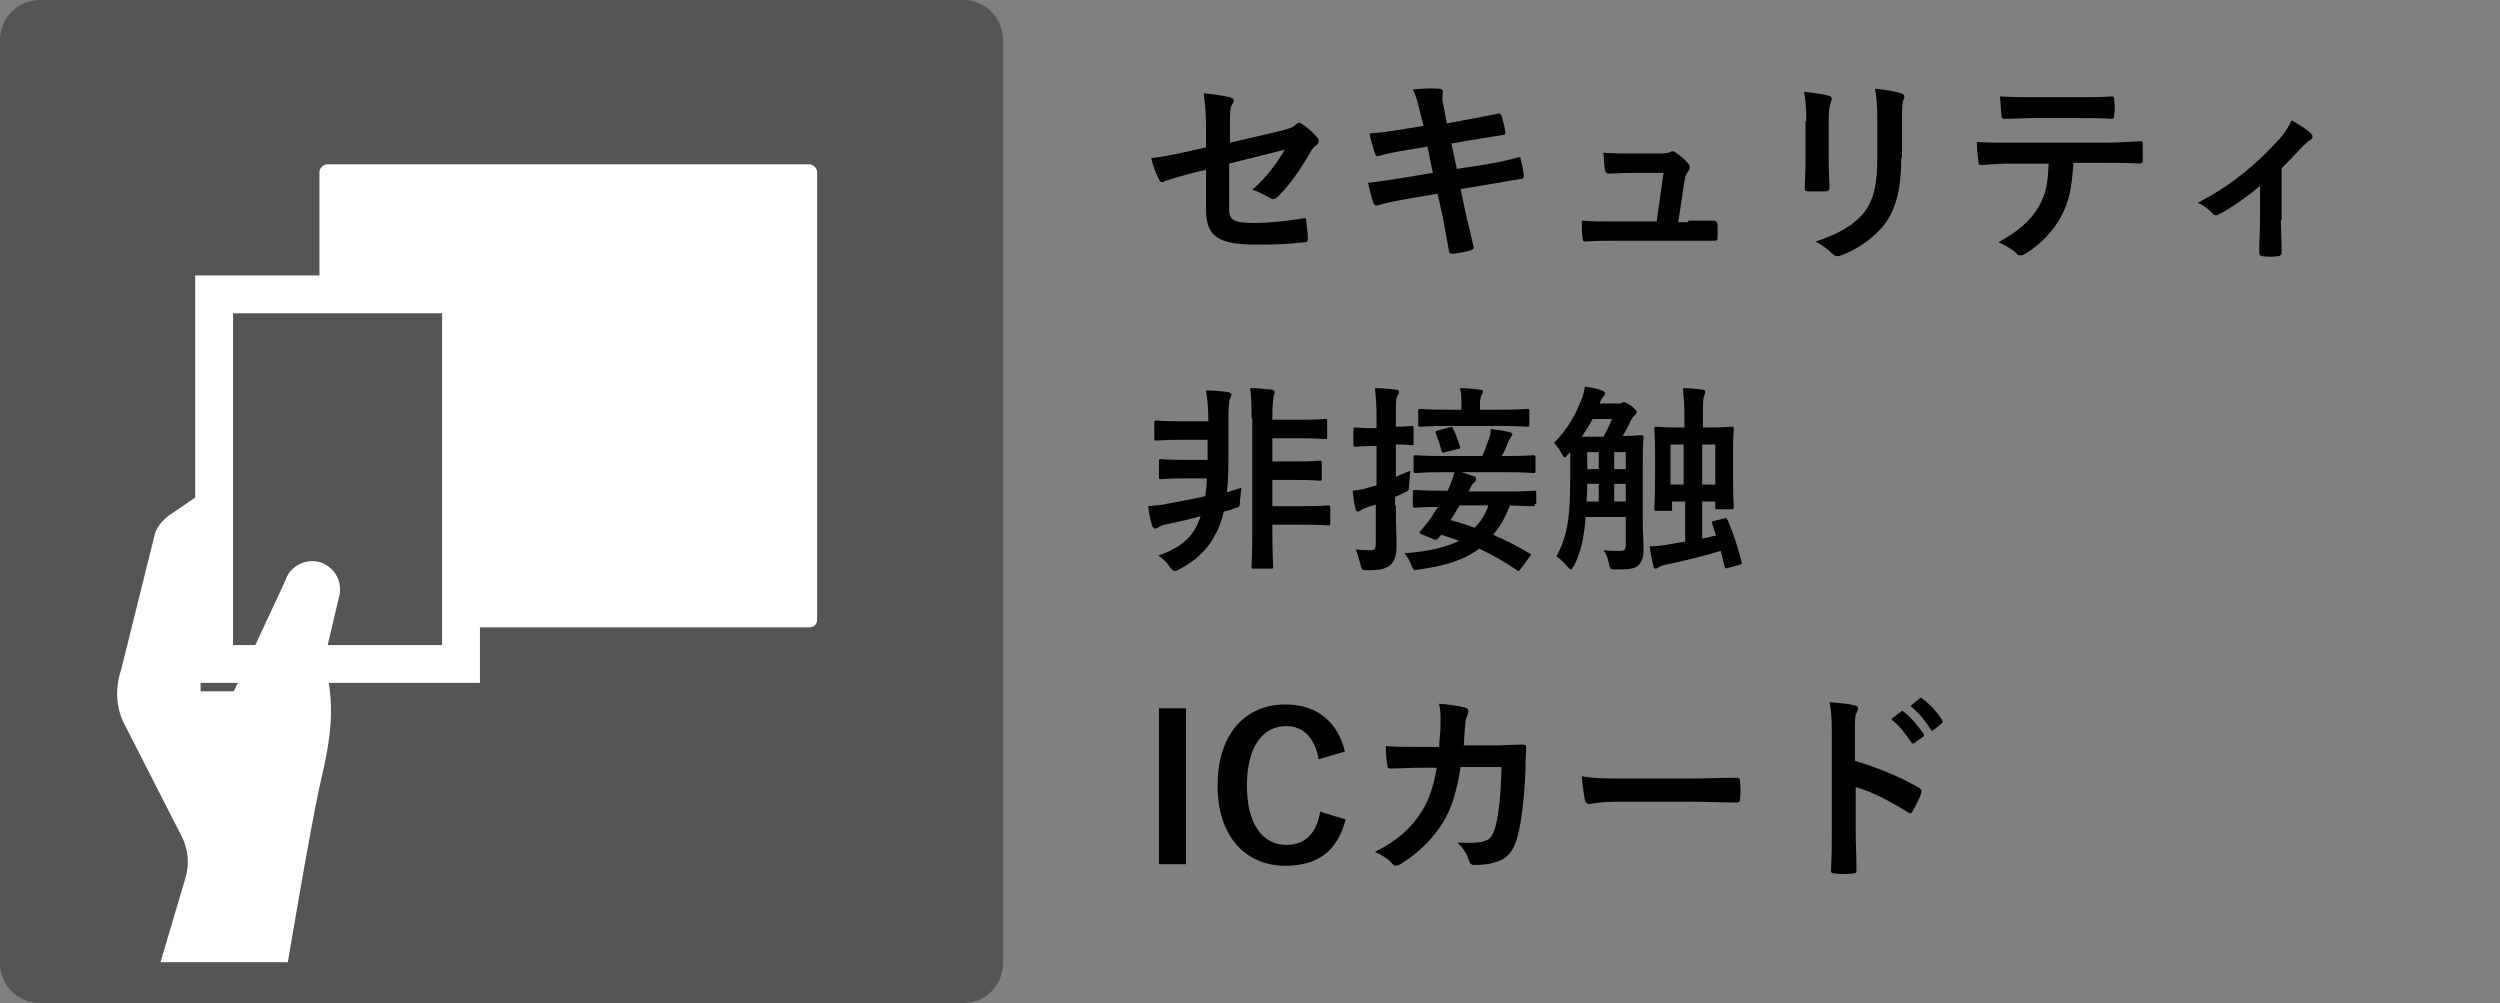 <?xml version="1.0" encoding="utf-8"?>
<!-- Generator: Adobe Illustrator 24.3.0, SVG Export Plug-In . SVG Version: 6.00 Build 0)  -->
<svg version="1.1" id="レイヤー_1" xmlns="http://www.w3.org/2000/svg" xmlns:xlink="http://www.w3.org/1999/xlink" x="0px"
	 y="0px" viewBox="0 0 324 130" style="enable-background:new 0 0 324 130;" xml:space="preserve">
<rect x="0" y="0" width="324" height="130" fill="#808080" stroke="none"/>
<style type="text/css">
	.st0{fill:#555555;}
	.st1{fill:#FFFFFF;}
</style>
<g>
	<path d="M156.3,16.7c0-2.1-0.1-3.1-0.3-4.6c1.3,0.1,2.5,0.3,3.4,0.5c0.3,0.1,0.5,0.2,0.5,0.5c0,0.1-0.1,0.3-0.2,0.4
		c-0.3,0.5-0.3,1.1-0.3,2.3v2.7l6.8-1.6c1.1-0.3,1.4-0.4,1.8-0.8c0.1-0.1,0.3-0.2,0.4-0.2c0.1,0,0.2,0.1,0.4,0.2
		c0.5,0.3,1.4,1.1,1.9,1.7c0.2,0.2,0.2,0.3,0.2,0.5c0,0.2-0.1,0.4-0.3,0.5c-0.4,0.3-0.6,0.6-0.8,1c-1.3,2.2-2.6,4.1-4.1,5.6
		c-0.2,0.2-0.4,0.4-0.7,0.4c-0.2,0-0.3-0.1-0.5-0.2c-0.8-0.4-1.4-0.8-2.2-1c1.8-1.6,3.1-3.3,4.2-5.2l-7.2,1.8v5.9
		c0,1.4,0.5,1.8,3.3,1.8c2.1,0,4.5-0.3,6.3-0.6c0.4-0.1,0.4,0.1,0.4,0.5c0.1,0.7,0.2,1.5,0.2,2.2c0,0.3-0.2,0.4-0.5,0.4
		c-1.6,0.2-3.4,0.3-6.2,0.3c-5,0-6.5-1.1-6.5-4.6V22l-1.7,0.4c-1.4,0.4-2.9,0.8-3.7,1.1c-0.1,0.1-0.2,0.1-0.3,0.1
		c-0.2,0-0.3-0.1-0.4-0.4c-0.4-0.7-0.8-1.8-1-2.7c1.6-0.2,3.1-0.5,4.9-0.9l2.2-0.5V16.7z"/>
	<path d="M184.1,14.8c-0.3-1.3-0.5-2.2-1-3.2c1.1-0.1,2.3-0.2,3.4-0.1c0.3,0,0.5,0.1,0.5,0.4c0,0.3-0.2,0.8,0.1,1.9l0.4,2.2l2.1-0.4
		c1.5-0.3,3.3-0.6,4.7-0.9c0.1,0,0.2,0.1,0.3,0.3c0.2,0.7,0.4,1.4,0.5,2.2c0,0.2-0.1,0.3-0.4,0.3c-1.2,0.2-3,0.5-4.3,0.7l-2.3,0.4
		l0.7,3.3l3.8-0.6c1.8-0.3,3.1-0.6,4.1-0.9c0.3-0.1,0.4,0,0.4,0.3c0.2,0.7,0.3,1.3,0.4,2.1c0,0.2-0.1,0.4-0.4,0.4
		c-0.8,0.1-2.3,0.4-4.2,0.7l-3.6,0.6l0.6,2.9c0.4,1.7,0.8,3.4,1.1,4.7c0,0.1-0.1,0.2-0.3,0.3c-0.5,0.2-1.7,0.4-2.4,0.5
		c-0.3,0-0.5-0.1-0.5-0.3c-0.2-1-0.5-2.8-0.8-4.4l-0.7-3.1l-3.5,0.6c-1.8,0.3-3.2,0.6-4.2,0.9c-0.3,0.1-0.5,0-0.6-0.3
		c-0.3-0.8-0.5-1.7-0.7-2.6c1.6-0.2,3-0.4,4.8-0.7l3.6-0.6l-0.7-3.4l-2.4,0.4c-1.4,0.2-3.2,0.6-3.9,0.8c-0.3,0.1-0.4,0-0.5-0.3
		c-0.2-0.6-0.6-1.9-0.7-2.6c1.4-0.1,2.8-0.3,4.6-0.6l2.4-0.4L184.1,14.8z"/>
	<path d="M218.8,28.6c1,0,2.2,0,3.2,0c0.4,0,0.5,0.1,0.6,0.5c0,0.5,0,1.1,0,1.6c0,0.5-0.1,0.5-0.5,0.5c-1.2,0-2.4,0-3.6,0h-9.6
		c-1.1,0-2.1,0-3.4,0.1c-0.3,0-0.4-0.1-0.4-0.5c-0.1-0.5-0.1-1.4-0.1-2.2c1.5,0.1,2.4,0.1,3.7,0.1h6l0.9-6.3h-4.2
		c-1,0-2.2,0.1-2.9,0.1c-0.3,0-0.4-0.1-0.5-0.5c-0.1-0.5-0.1-1.4-0.2-2.2c1.7,0.1,2.5,0.1,3.6,0.1h3.6c0.9,0,1.2-0.1,1.5-0.2
		c0.1-0.1,0.2-0.1,0.3-0.1c0.1,0,0.3,0.1,0.4,0.2c0.5,0.3,1.2,0.9,1.6,1.4c0.2,0.2,0.2,0.3,0.2,0.5c0,0.2-0.1,0.3-0.2,0.5
		c-0.3,0.4-0.4,0.6-0.5,1.3l-0.8,5.3H218.8z"/>
	<path d="M234.1,15.7c0-1.8-0.1-2.8-0.3-3.8c1.1,0.1,2.5,0.3,3.2,0.5c0.3,0.1,0.4,0.2,0.4,0.4c0,0.1-0.1,0.3-0.1,0.4
		c-0.2,0.5-0.3,1.1-0.3,2.5V21c0,1.4,0.1,2.4,0.1,3.3c0,0.4-0.2,0.5-0.6,0.5h-2.1c-0.4,0-0.5-0.1-0.5-0.4c0-0.9,0.1-2.4,0.1-3.5
		V15.7z M246.4,20.5c0,3.8-0.6,6.4-2.1,8.5c-1.3,1.7-3.5,3.3-5.7,4.1c-0.2,0.1-0.4,0.1-0.5,0.1c-0.2,0-0.4-0.1-0.6-0.3
		c-0.6-0.6-1.3-1.1-2.2-1.6c2.8-0.9,5-2.1,6.3-3.8c1.2-1.5,1.7-3.6,1.7-6.9v-4.9c0-2.2-0.1-3.1-0.3-4.2c1.2,0.1,2.5,0.3,3.4,0.6
		c0.3,0.1,0.4,0.2,0.4,0.4c0,0.1,0,0.3-0.1,0.4c-0.2,0.5-0.2,1.2-0.2,2.8V20.5z"/>
	<path d="M268.7,21.3c-0.2,2.9-0.5,4.7-1.5,6.6c-1,2-2.9,3.9-4.6,4.9c-0.3,0.2-0.5,0.3-0.8,0.3c-0.2,0-0.4-0.1-0.5-0.3
		c-0.5-0.5-1.4-1-2.3-1.4c2.5-1.4,4.1-2.7,5.2-4.6c1-1.7,1.2-3.1,1.3-5.6h-4.9c-1.3,0-2.6,0.1-3.9,0.2c-0.2,0-0.3-0.2-0.3-0.5
		c-0.1-0.7-0.2-1.7-0.2-2.5c1.5,0.1,2.9,0.1,4.4,0.1h11.7c2,0,3.5-0.1,5.1-0.2c0.3,0,0.3,0.2,0.3,0.5c0,0.3,0,1.7,0,2
		c0,0.3-0.2,0.4-0.4,0.4c-1.4-0.1-3.1-0.1-4.9-0.1H268.7z M263.5,15.3c-1.2,0-2.2,0.1-3.7,0.1c-0.3,0-0.4-0.1-0.4-0.4
		c-0.1-0.6-0.1-1.6-0.2-2.5c1.8,0.1,3.1,0.1,4.3,0.1h5.8c1.5,0,3.1,0,4.4-0.1c0.3,0,0.3,0.2,0.3,0.5c0.1,0.6,0.1,1.3,0,1.9
		c0,0.4-0.1,0.5-0.3,0.5c-1.4-0.1-2.9-0.1-4.4-0.1H263.5z"/>
	<path d="M295.6,28.5c0,1.2,0.1,2.9,0.1,4.2c0,0.3-0.1,0.4-0.4,0.5c-0.7,0.1-1.4,0.1-2.1,0c-0.3,0-0.4-0.2-0.4-0.5
		c0-1.5,0.1-2.8,0.1-4.2v-4.4c-1.8,1.5-4.1,3.1-5.4,3.7c-0.1,0.1-0.2,0.1-0.3,0.1c-0.2,0-0.4-0.1-0.5-0.3c-0.5-0.5-1.2-1.1-1.9-1.3
		c4.1-2.1,7.6-4.9,10.8-8.5c0.6-0.7,1-1.4,1.4-2.2c0.9,0.5,2,1.2,2.4,1.6c0.2,0.2,0.3,0.3,0.3,0.5c0,0.2-0.1,0.4-0.4,0.5
		c-0.3,0.2-0.9,0.8-1.2,1.1c-0.7,0.8-1.5,1.6-2.4,2.5V28.5z"/>
	<path d="M158.4,67.1c-1,3.3-2.9,5.3-5.6,6.7c-0.3,0.2-0.5,0.2-0.6,0.2c-0.2,0-0.3-0.2-0.6-0.5c-0.4-0.7-0.9-1.1-1.5-1.5
		c3.2-1.1,4.7-2.6,5.5-5.1c-1.4,0.4-2.8,0.7-4.2,1c-0.5,0.1-0.9,0.2-1.2,0.4c-0.2,0.1-0.3,0.2-0.5,0.2c-0.2,0-0.3-0.2-0.4-0.4
		c-0.2-0.7-0.4-1.7-0.5-2.5c0.9-0.1,1.6-0.1,2.4-0.3c1.6-0.3,3.3-0.6,5-1c0.1-0.7,0.2-1.4,0.2-2.3h-3.1c-2,0-2.7,0.1-2.8,0.1
		c-0.3,0-0.3,0-0.3-0.3v-2c0-0.3,0-0.3,0.3-0.3c0.2,0,0.8,0.1,2.8,0.1h3.2v-2.6H153c-2.2,0-2.9,0.1-3.1,0.1c-0.3,0-0.3,0-0.3-0.3v-2
		c0-0.3,0-0.3,0.3-0.3c0.2,0,0.9,0.1,3.1,0.1h3.6c0-1.6-0.1-2.8-0.3-4c1,0,2,0.1,2.8,0.2c0.4,0.1,0.5,0.2,0.5,0.3
		c0,0.2-0.1,0.3-0.2,0.6c-0.1,0.3-0.2,0.9-0.2,2.9v4.3c0,1.7,0,3.4-0.2,4.9c0.7-0.2,1.3-0.4,1.9-0.6c-0.1,0.4-0.1,1-0.2,1.6
		c0,0.9,0,0.9-0.8,1.1c-0.4,0.2-0.9,0.3-1.3,0.4L158.4,67.1z M162.2,54.2c0-1.8,0-2.7-0.2-3.9c1,0,1.9,0.1,2.8,0.2
		c0.3,0,0.4,0.2,0.4,0.3c0,0.2-0.1,0.3-0.1,0.5c-0.1,0.3-0.2,1-0.2,2.9v0.2h3.7c2.2,0,2.9-0.1,3.1-0.1c0.3,0,0.3,0,0.3,0.3v2
		c0,0.3,0,0.3-0.3,0.3c-0.2,0-0.9-0.1-3.1-0.1h-3.7v3h3.3c2,0,2.7-0.1,2.8-0.1c0.3,0,0.3,0,0.3,0.3v2c0,0.3,0,0.3-0.3,0.3
		c-0.2,0-0.8-0.1-2.8-0.1h-3.3v3.4h4c2.3,0,3-0.1,3.2-0.1c0.2,0,0.3,0,0.3,0.3v2c0,0.3,0,0.3-0.3,0.3c-0.2,0-0.9-0.1-3.2-0.1h-4v0.9
		c0,2.9,0.1,4.3,0.1,4.5c0,0.3,0,0.3-0.3,0.3h-2.2c-0.3,0-0.3,0-0.3-0.3c0-0.2,0.1-1.6,0.1-4.5V54.2z"/>
	<path d="M180.9,65.5c0,2.5,0.1,3.9,0.1,5.2c0,1.4-0.3,2.1-0.9,2.6c-0.6,0.4-1.1,0.6-2.8,0.6c-0.8,0-0.8,0-1-0.8
		c-0.2-0.8-0.4-1.5-0.6-1.9c0.6,0.1,1,0.1,2,0.1c0.5,0,0.6-0.2,0.6-0.9v-5l-1,0.3c-0.5,0.2-0.8,0.3-0.9,0.4
		c-0.1,0.1-0.3,0.2-0.4,0.2s-0.3-0.1-0.3-0.3c-0.2-0.7-0.3-1.5-0.4-2.4c0.8-0.1,1.5-0.2,2.4-0.5l0.7-0.2v-5.1h-0.4
		c-1.6,0-2.1,0.1-2.3,0.1c-0.2,0-0.3,0-0.3-0.3v-1.9c0-0.3,0-0.3,0.3-0.3c0.2,0,0.7,0.1,2.3,0.1h0.4V54c0-1.7-0.1-2.5-0.2-3.7
		c1,0,1.8,0.1,2.7,0.2c0.3,0,0.4,0.1,0.4,0.3c0,0.2-0.1,0.4-0.2,0.5c-0.2,0.3-0.2,0.9-0.2,2.6v1.4c1.4,0,1.8-0.1,2-0.1
		c0.3,0,0.3,0,0.3,0.3v1.9c0,0.3,0,0.3-0.3,0.3c-0.2,0-0.6-0.1-2-0.1v4.2c0.6-0.3,1.2-0.5,1.9-0.8c-0.1,0.5-0.1,1.2-0.2,2
		c0,0.5,0,0.6-0.5,0.8l-1.3,0.6V65.5z M198.9,65.3c0,0.3,0,0.3-0.3,0.3c-0.2,0-0.9,0-2.9-0.1c-0.6,1.5-1.3,2.8-2.2,3.8
		c1.6,0.7,3.2,1.5,4.7,2.4c0.1,0.1,0.2,0.1,0.2,0.2s-0.1,0.2-0.2,0.3l-1.1,1.5c-0.2,0.2-0.2,0.3-0.3,0.3s-0.1,0-0.2-0.1
		c-1.6-1.1-3.2-2-4.9-2.8c-2.1,1.6-4.8,2.3-7.8,2.7c-0.2,0-0.4,0.1-0.5,0.1c-0.2,0-0.3-0.2-0.5-0.7c-0.2-0.5-0.5-1.1-0.9-1.5
		c3.1-0.2,5.4-0.8,7.1-1.6c-0.7-0.3-1.5-0.5-2.3-0.8l-0.2,0.2c-0.3,0.4-0.4,0.6-1,0.3l-1.2-0.5c-0.3-0.1-0.4-0.2-0.4-0.3
		c0-0.1,0.1-0.2,0.2-0.3c0.4-0.5,1-1.2,1.4-1.8c0.2-0.4,0.5-0.8,0.8-1.2c-2.1,0-2.9,0.1-3,0.1c-0.2,0-0.3,0-0.3-0.3v-1.7
		c0-0.2,0-0.3,0.3-0.3c0.2,0,1,0.1,3.6,0.1h0.6l0.2-0.4c0.2-0.5,0.5-1.2,0.7-2H187c-2.5,0-3.4,0.1-3.5,0.1c-0.3,0-0.3,0-0.3-0.3
		v-1.7c0-0.3,0-0.3,0.3-0.3c0.2,0,1,0.1,3.5,0.1h5.1c0.4-0.8,0.6-1.6,0.9-2.3c0.1-0.3,0.2-0.7,0.2-1.2c0.9,0.1,1.6,0.2,2.4,0.4
		c0.3,0.1,0.4,0.1,0.4,0.3c0,0.2-0.2,0.3-0.2,0.4c-0.1,0.1-0.2,0.3-0.3,0.5c-0.3,0.8-0.5,1.3-0.9,1.9h0.6c2.5,0,3.4-0.1,3.5-0.1
		c0.2,0,0.3,0,0.3,0.3v1.7c0,0.3,0,0.3-0.3,0.3c-0.2,0-1-0.1-3.5-0.1h-5.8l1.6,0.5c0.2,0.1,0.3,0.2,0.3,0.4c0,0.2-0.1,0.3-0.3,0.5
		c-0.2,0.1-0.3,0.3-0.6,1l-0.1,0.1h4.9c2.5,0,3.4-0.1,3.6-0.1c0.2,0,0.3-0.1,0.3,0.3V65.3z M187.6,55.2c-2.5,0-3.3,0.1-3.5,0.1
		c-0.3,0-0.3,0-0.3-0.3v-1.7c0-0.2,0-0.3,0.3-0.3c0.2,0,1,0.1,3.5,0.1h1.8v-0.7c0-0.9,0-1.5-0.2-2.1c1,0,1.8,0.1,2.6,0.2
		c0.3,0,0.4,0.1,0.4,0.3s-0.1,0.2-0.2,0.4c-0.1,0.2-0.2,0.6-0.2,1.2v0.7h2.6c2.4,0,3.3-0.1,3.5-0.1c0.3,0,0.3,0,0.3,0.3V55
		c0,0.3,0,0.3-0.3,0.3c-0.2,0-1-0.1-3.5-0.1H187.6z M187.3,58.6c-0.3,0.1-0.4,0.1-0.5-0.2c-0.2-0.9-0.5-1.6-0.7-2.2
		c-0.1-0.3-0.1-0.3,0.2-0.4l1.5-0.4c0.3-0.1,0.4-0.1,0.5,0.1c0.3,0.6,0.6,1.4,0.9,2.3c0.1,0.3,0,0.4-0.3,0.4L187.3,58.6z
		 M189.1,65.6c-0.4,0.6-0.7,1.2-1.1,1.8c1,0.3,2.1,0.6,3.1,1c0.8-0.8,1.4-1.7,1.8-2.9H189.1z"/>
	<path d="M212.9,67.6c0,1.2,0.1,2.4,0.1,3.5c0,1-0.1,1.6-0.7,2.2c-0.5,0.4-1.1,0.5-2.8,0.5c-0.8,0-0.8,0-1-0.8
		c-0.1-0.6-0.3-1.2-0.7-1.7c0.9,0.1,1.6,0.1,2.2,0.1c0.5,0,0.7-0.2,0.7-0.8V67h-5.2c-0.2,2.9-0.7,4.7-1.5,6.3
		c-0.2,0.3-0.3,0.5-0.4,0.5c-0.1,0-0.2-0.1-0.4-0.3c-0.5-0.6-1-1.1-1.5-1.4c1.4-2.5,1.8-4.9,1.8-10v-3.5l-0.3,0.3
		c-0.2,0.2-0.3,0.4-0.4,0.4c-0.1,0-0.2-0.2-0.4-0.5c-0.3-0.6-0.7-1.1-1-1.4c1.6-1.6,2.8-3.6,3.5-5.5c0.3-0.6,0.4-1.2,0.5-1.8
		c0.8,0.1,1.7,0.3,2.2,0.5c0.3,0.1,0.4,0.2,0.4,0.4c0,0.2-0.1,0.3-0.2,0.4c-0.2,0.2-0.3,0.4-0.5,0.9h2.4c0.2,0,0.4,0,0.5-0.1
		c0.1-0.1,0.2-0.1,0.3-0.1c0.1,0,0.3,0.1,0.9,0.5c0.5,0.4,0.7,0.6,0.7,0.8c0,0.2-0.1,0.3-0.3,0.5c-0.2,0.1-0.3,0.4-0.5,0.7
		c-0.3,0.7-0.7,1.4-1,1.9c1.6,0,2.2-0.1,2.4-0.1c0.3,0,0.3,0,0.3,0.3c0,0.2-0.1,1.1-0.1,3V67.6z M207.8,56.6
		c0.4-0.8,0.8-1.4,1.1-2.3h-2.5c-0.4,0.8-0.9,1.5-1.4,2.3H207.8z M207.2,65v-2.3h-1.5c0,0.8,0,1.6-0.1,2.3H207.2z M207.2,60.8v-2.2
		h-1.5v2.2H207.2z M209.2,58.6v2.2h1.5v-2.2H209.2z M210.7,65v-2.3h-1.5V65H210.7z M223.4,67.2c0.3-0.1,0.3-0.1,0.5,0.2
		c0.7,1.6,1.3,3.4,1.8,5.4c0.1,0.3,0,0.3-0.3,0.4l-1.4,0.4c-0.4,0.1-0.4,0.1-0.5-0.2c-0.2-0.7-0.3-1.4-0.5-2
		c-2.3,0.7-5.2,1.4-7.2,1.8c-0.4,0.1-0.7,0.2-0.8,0.3c-0.2,0.1-0.3,0.2-0.4,0.2c-0.2,0-0.3-0.1-0.3-0.3c-0.2-0.7-0.4-1.7-0.5-2.6
		c1,0,1.7-0.1,2.8-0.3c0.5-0.1,1.1-0.2,1.8-0.3V65h-1.7v0.9c0,0.3,0,0.3-0.3,0.3h-1.7c-0.3,0-0.3,0-0.3-0.3c0-0.2,0.1-0.9,0.1-4.8
		v-2.3c0-2.3-0.1-3.1-0.1-3.2c0-0.3,0-0.3,0.3-0.3c0.2,0,0.8,0.1,2.9,0.1h0.7v-1.6c0-1.6-0.1-2.4-0.2-3.5c0.8,0,1.9,0.1,2.5,0.2
		c0.3,0,0.4,0.1,0.4,0.3c0,0.2-0.1,0.4-0.2,0.7c-0.1,0.3-0.1,1-0.1,2.6v1.3h0.8c2.1,0,2.8-0.1,2.9-0.1c0.3,0,0.3,0,0.3,0.3
		c0,0.1-0.1,0.9-0.1,2.8v2.6c0,3.8,0.1,4.6,0.1,4.7c0,0.2,0,0.3-0.3,0.3h-1.8c-0.3,0-0.3,0-0.3-0.3V65h-1.7v4.8l1.8-0.4
		c-0.2-0.5-0.3-1-0.5-1.5c-0.1-0.3-0.1-0.3,0.3-0.4L223.4,67.2z M218.2,62.8v-5.2h-1.7v5.2H218.2z M220.6,57.6v5.2h1.7v-5.2H220.6z"
		/>
	<path d="M153.7,112h-3.5V91.8h3.5V112z"/>
	<path d="M170.9,98.4c-0.5-2.8-2-4.3-4.2-4.3c-3,0-5.1,2.6-5.1,7.7c0,5.1,2.1,7.7,5.1,7.7c2.4,0,3.9-1.4,4.4-4.3l3.3,1
		c-1.1,4.2-3.7,6-7.8,6c-5.2,0-8.8-3.8-8.8-10.4c0-6.7,3.6-10.5,8.8-10.5c4.1,0,6.8,2.3,7.7,6.1L170.9,98.4z"/>
	<path d="M186.5,96.8c0.1-1.3,0.2-2.1,0.2-3.5c0-0.7,0-1.2-0.2-2.1c1.4,0.1,2.5,0.3,3.4,0.5c0.3,0.1,0.4,0.3,0.4,0.5
		c0,0.2-0.1,0.3-0.1,0.5c-0.2,0.4-0.3,0.6-0.3,1.2c-0.1,0.8-0.1,1.5-0.2,2.7h4c1.2,0,2.4-0.1,3.6-0.1c0.4,0,0.5,0.1,0.5,0.4
		c0,0.3-0.1,1.4-0.1,2.8c-0.1,3.2-0.5,6.8-1,8.6c-0.5,2-1.4,3.1-3.1,3.5c-0.6,0.2-1.5,0.3-2.6,0.3c-0.3,0-0.5-0.2-0.6-0.5
		c-0.3-1-0.8-1.7-1.5-2.4c1.9,0.1,2.9,0,3.5-0.2c0.7-0.2,1-0.6,1.4-1.8c0.5-2,0.7-4.2,0.8-7.8h-5.3c-0.5,3.1-1.2,5.5-2.3,7.2
		c-1.2,2-3.1,3.9-5.5,5.4c-0.2,0.1-0.4,0.2-0.6,0.2c-0.2,0-0.3-0.1-0.5-0.3c-0.5-0.6-1.3-1.1-2.2-1.5c3-1.5,4.7-3.1,6.1-5.3
		c0.8-1.3,1.5-3.1,1.9-5.6h-2.3c-1.3,0-2.5,0.1-3.7,0.1c-0.3,0-0.4-0.1-0.4-0.4c-0.1-0.6-0.2-1.6-0.2-2.5c1.6,0.1,2.8,0.1,4.3,0.1
		H186.5z"/>
	<path d="M209.8,103.9c-2.6,0-3.6,0.3-3.8,0.3c-0.3,0-0.5-0.2-0.6-0.5c-0.1-0.6-0.3-1.8-0.4-3.1c1.7,0.3,3,0.3,5.6,0.3h8.4
		c2,0,4-0.1,6-0.1c0.4,0,0.5,0.1,0.5,0.4c0.1,0.8,0.1,1.7,0,2.4c0,0.3-0.1,0.4-0.5,0.4c-2,0-3.9-0.1-5.8-0.1H209.8z"/>
	<path d="M240.4,98.6c3.2,1,5.7,2,8.3,3.5c0.3,0.2,0.4,0.3,0.3,0.7c-0.3,0.9-0.8,1.7-1.1,2.3c-0.1,0.2-0.2,0.3-0.3,0.3
		c-0.1,0-0.2,0-0.3-0.1c-2.4-1.5-4.7-2.7-6.8-3.3v5.7c0,1.7,0.1,3.2,0.1,5.1c0,0.3-0.1,0.4-0.5,0.4c-0.8,0.1-1.6,0.1-2.3,0
		c-0.4,0-0.5-0.1-0.5-0.4c0.1-1.9,0.1-3.5,0.1-5.1V94.8c0-2-0.1-2.8-0.3-3.8c1.2,0.1,2.5,0.2,3.2,0.4c0.4,0.1,0.5,0.2,0.5,0.4
		c0,0.2-0.1,0.4-0.2,0.6c-0.2,0.3-0.2,1-0.2,2.4V98.6z M246.4,92.2c0.1-0.1,0.2-0.1,0.4,0.1c0.8,0.6,1.7,1.7,2.5,2.8
		c0.1,0.2,0.1,0.3-0.1,0.4l-1.1,0.8c-0.2,0.1-0.3,0.1-0.4-0.1c-0.8-1.2-1.6-2.2-2.6-3L246.4,92.2z M248.8,90.5
		c0.2-0.1,0.2-0.1,0.4,0.1c1,0.7,1.9,1.8,2.5,2.7c0.1,0.2,0.1,0.3-0.1,0.5l-1,0.8c-0.2,0.2-0.3,0.1-0.4-0.1c-0.7-1.1-1.5-2.1-2.6-3
		L248.8,90.5z"/>
</g>
<g>
	<g>
		<path class="st0" d="M130,124.8c0,2.9-2.3,5.2-5.2,5.2H5.2c-2.9,0-5.2-2.3-5.2-5.2V5.2C0,2.3,2.3,0,5.2,0h119.6
			c2.9,0,5.2,2.3,5.2,5.2V124.8z"/>
	</g>
	<path class="st1" d="M104.9,81.3H42.4c-0.5,0-1-0.5-1-1v-58c0-0.5,0.5-1,1-1h62.5c0.5,0,1,0.5,1,1v58
		C105.9,80.9,105.5,81.3,104.9,81.3z"/>
	<g>
		<rect x="27.7" y="38.2" class="st0" width="32" height="47.9"/>
		<path class="st1" d="M62.2,88.5H25.3V35.7h36.9V88.5z M30.2,83.6h27.1V40.6H30.2V83.6z"/>
	</g>
	<g>
		<path class="st1" d="M41.6,72.9c-1.9-0.6-4,0.4-4.6,2.3l-6.7,14.4H26V64l-4.1,2.8c-0.8,0.6-1.5,1.4-1.8,2.3l-4.4,17.7
			c-0.8,2.4-0.7,5,0.5,7.2l7.3,14.3c0.9,1.7,1.1,3.7,0.5,5.6l-3.2,10.8h16.5c0,0,3-17.8,4.1-22.7c1.6-6.8,2.1-10.6,0.6-16.4l1.9-8.1
			C44.5,75.6,43.5,73.6,41.6,72.9z"/>
	</g>
</g>
</svg>
